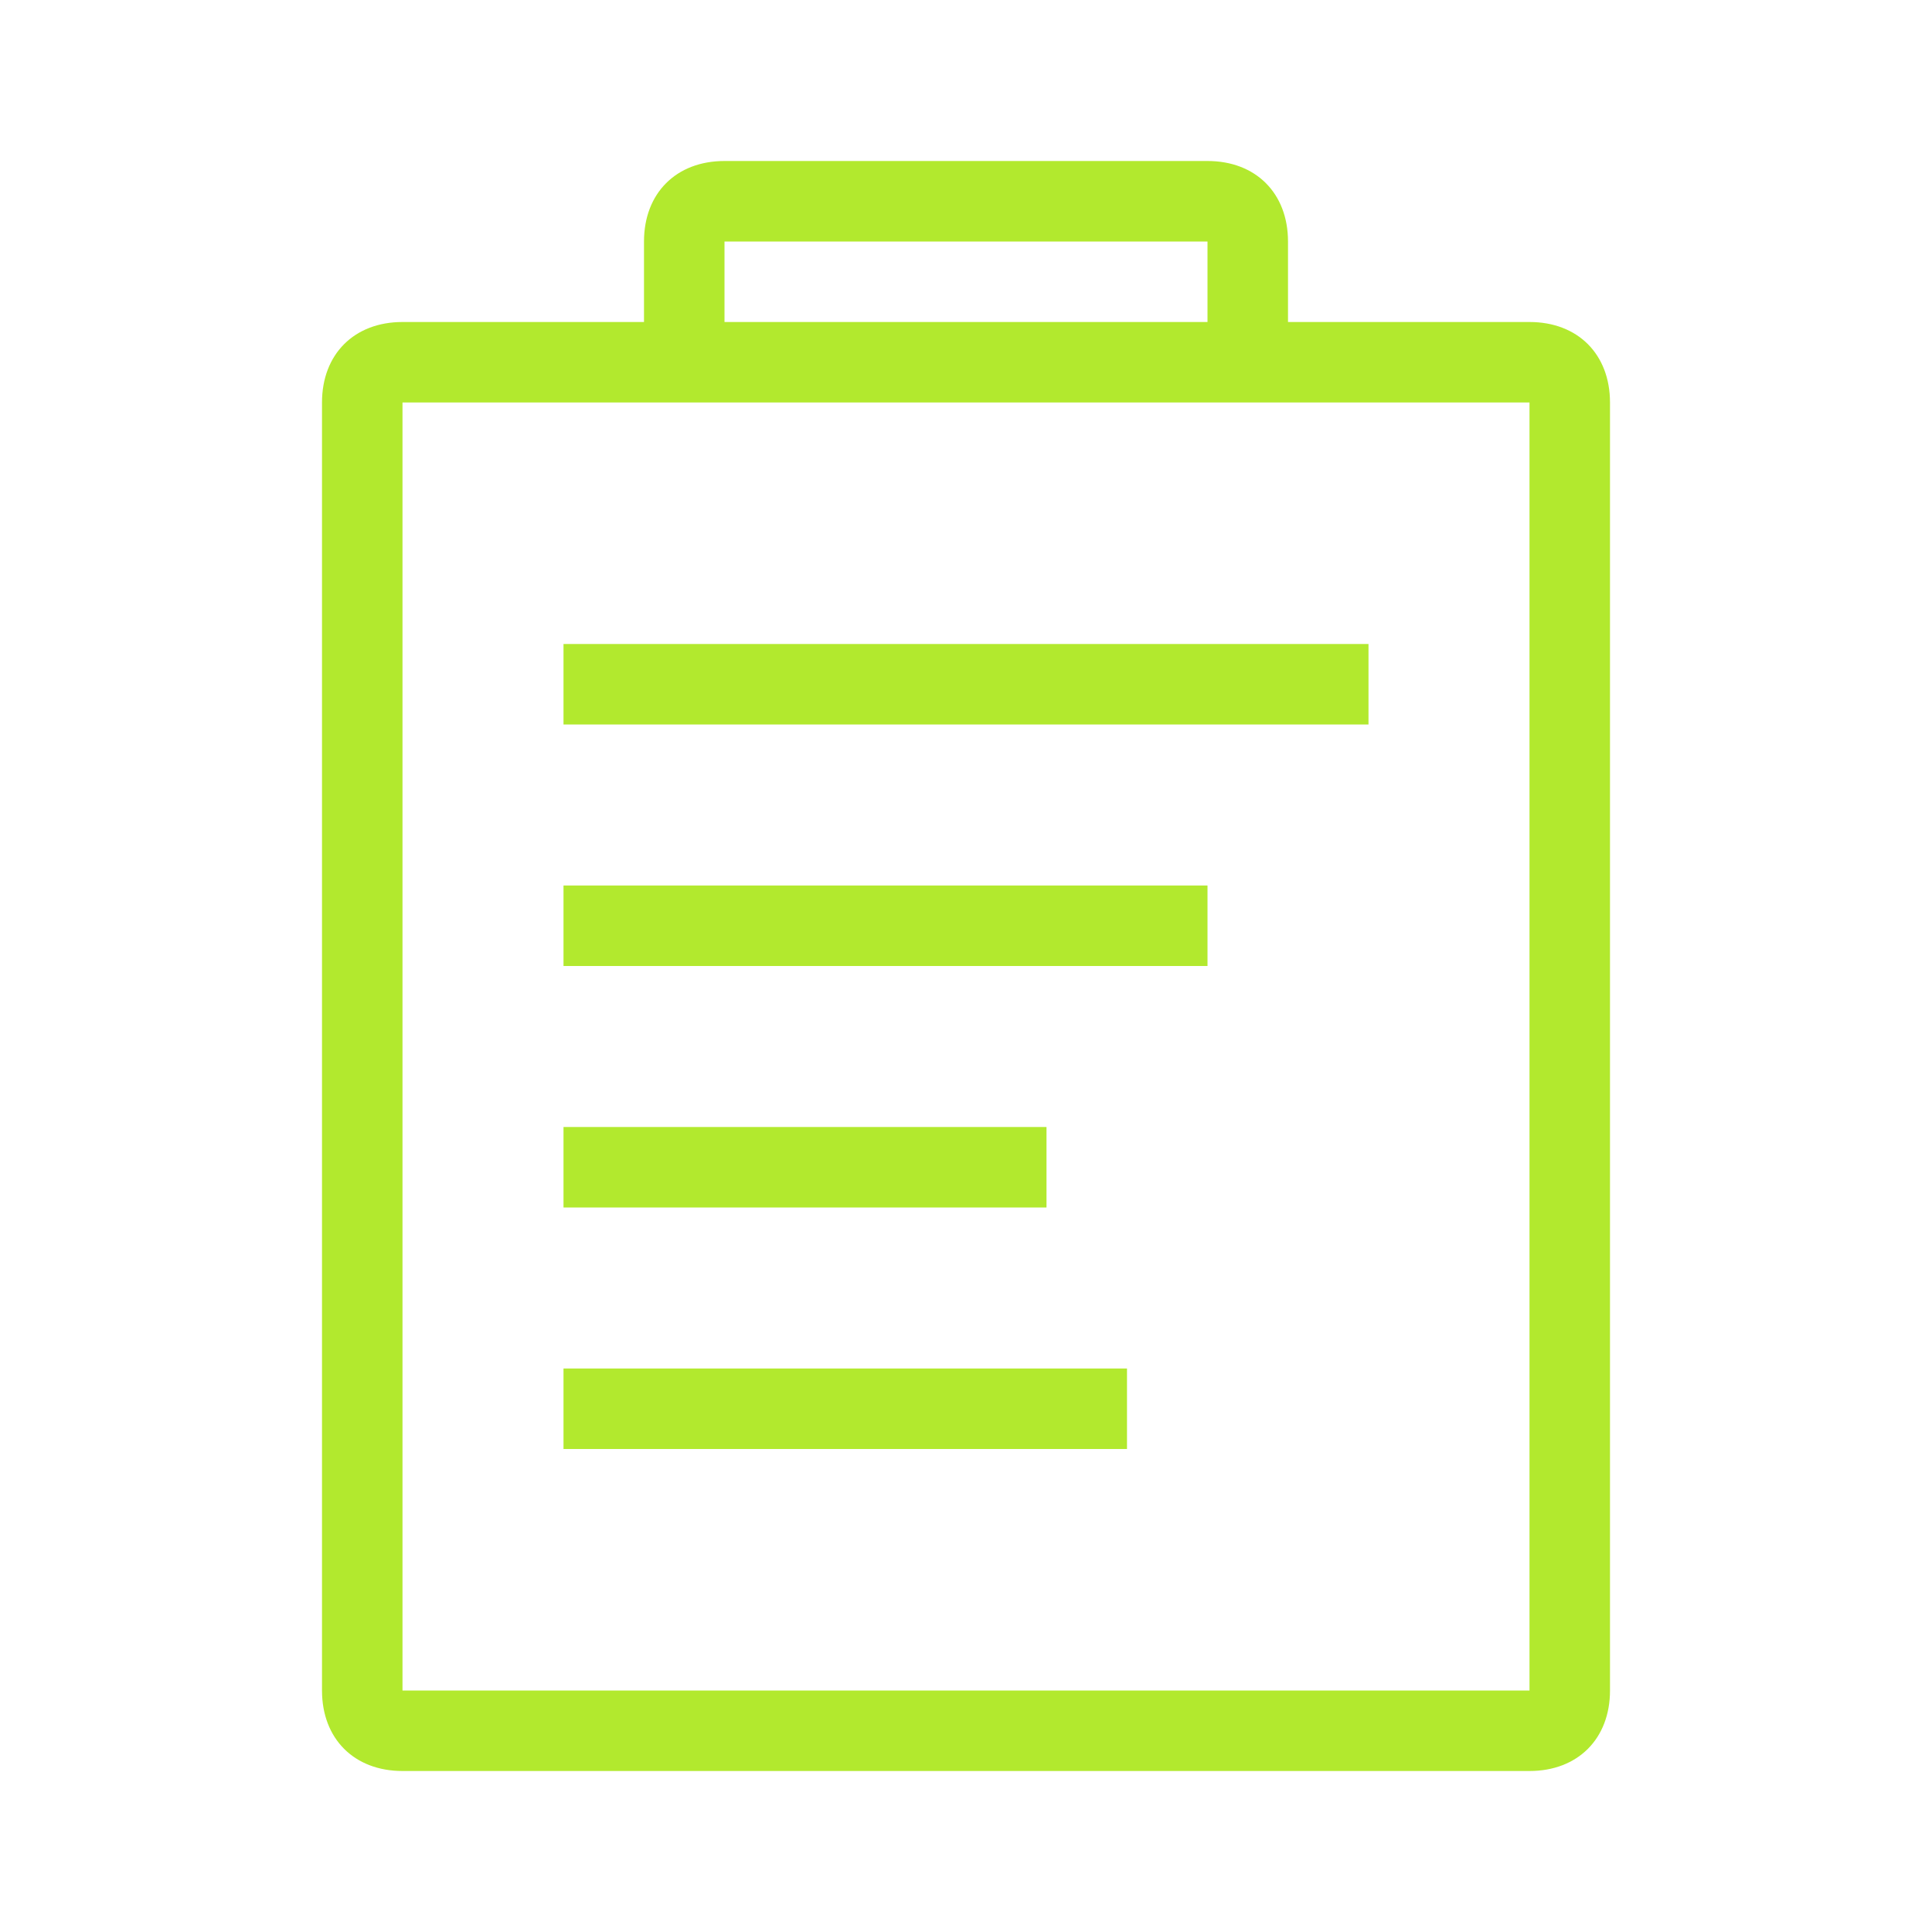 <?xml version="1.0" encoding="UTF-8"?>
<svg xmlns="http://www.w3.org/2000/svg" xmlns:xlink="http://www.w3.org/1999/xlink" version="1.1" id="Ebene_1" x="0px" y="0px" viewBox="0 0 24 24" style="enable-background:new 0 0 24 24;" xml:space="preserve">
<style type="text/css">
	.st0{fill:#B2E92E;}
	.st1{fill:none;}
</style>
<g id="Ebene_5">
	<path class="st0" d="M19,4h-3V3c0-0.6-0.4-1-1-1H9C8.4,2,8,2.4,8,3v1H5C4.4,4,4,4.4,4,5v16c0,0.6,0.4,1,1,1h14c0.6,0,1-0.4,1-1V5   C20,4.4,19.6,4,19,4z M9,3h6v1H9V3z M19,21H5V5h14V21z"></path>
	<rect x="7" y="8" class="st0" width="10" height="1"></rect>
	<rect x="7" y="11" class="st0" width="8" height="1"></rect>
	<rect x="7" y="14" class="st0" width="6" height="1"></rect>
	<rect x="7" y="17" class="st0" width="7" height="1"></rect>
	<rect id="frame" class="st1" width="24" height="24"></rect>
</g>
</svg>
